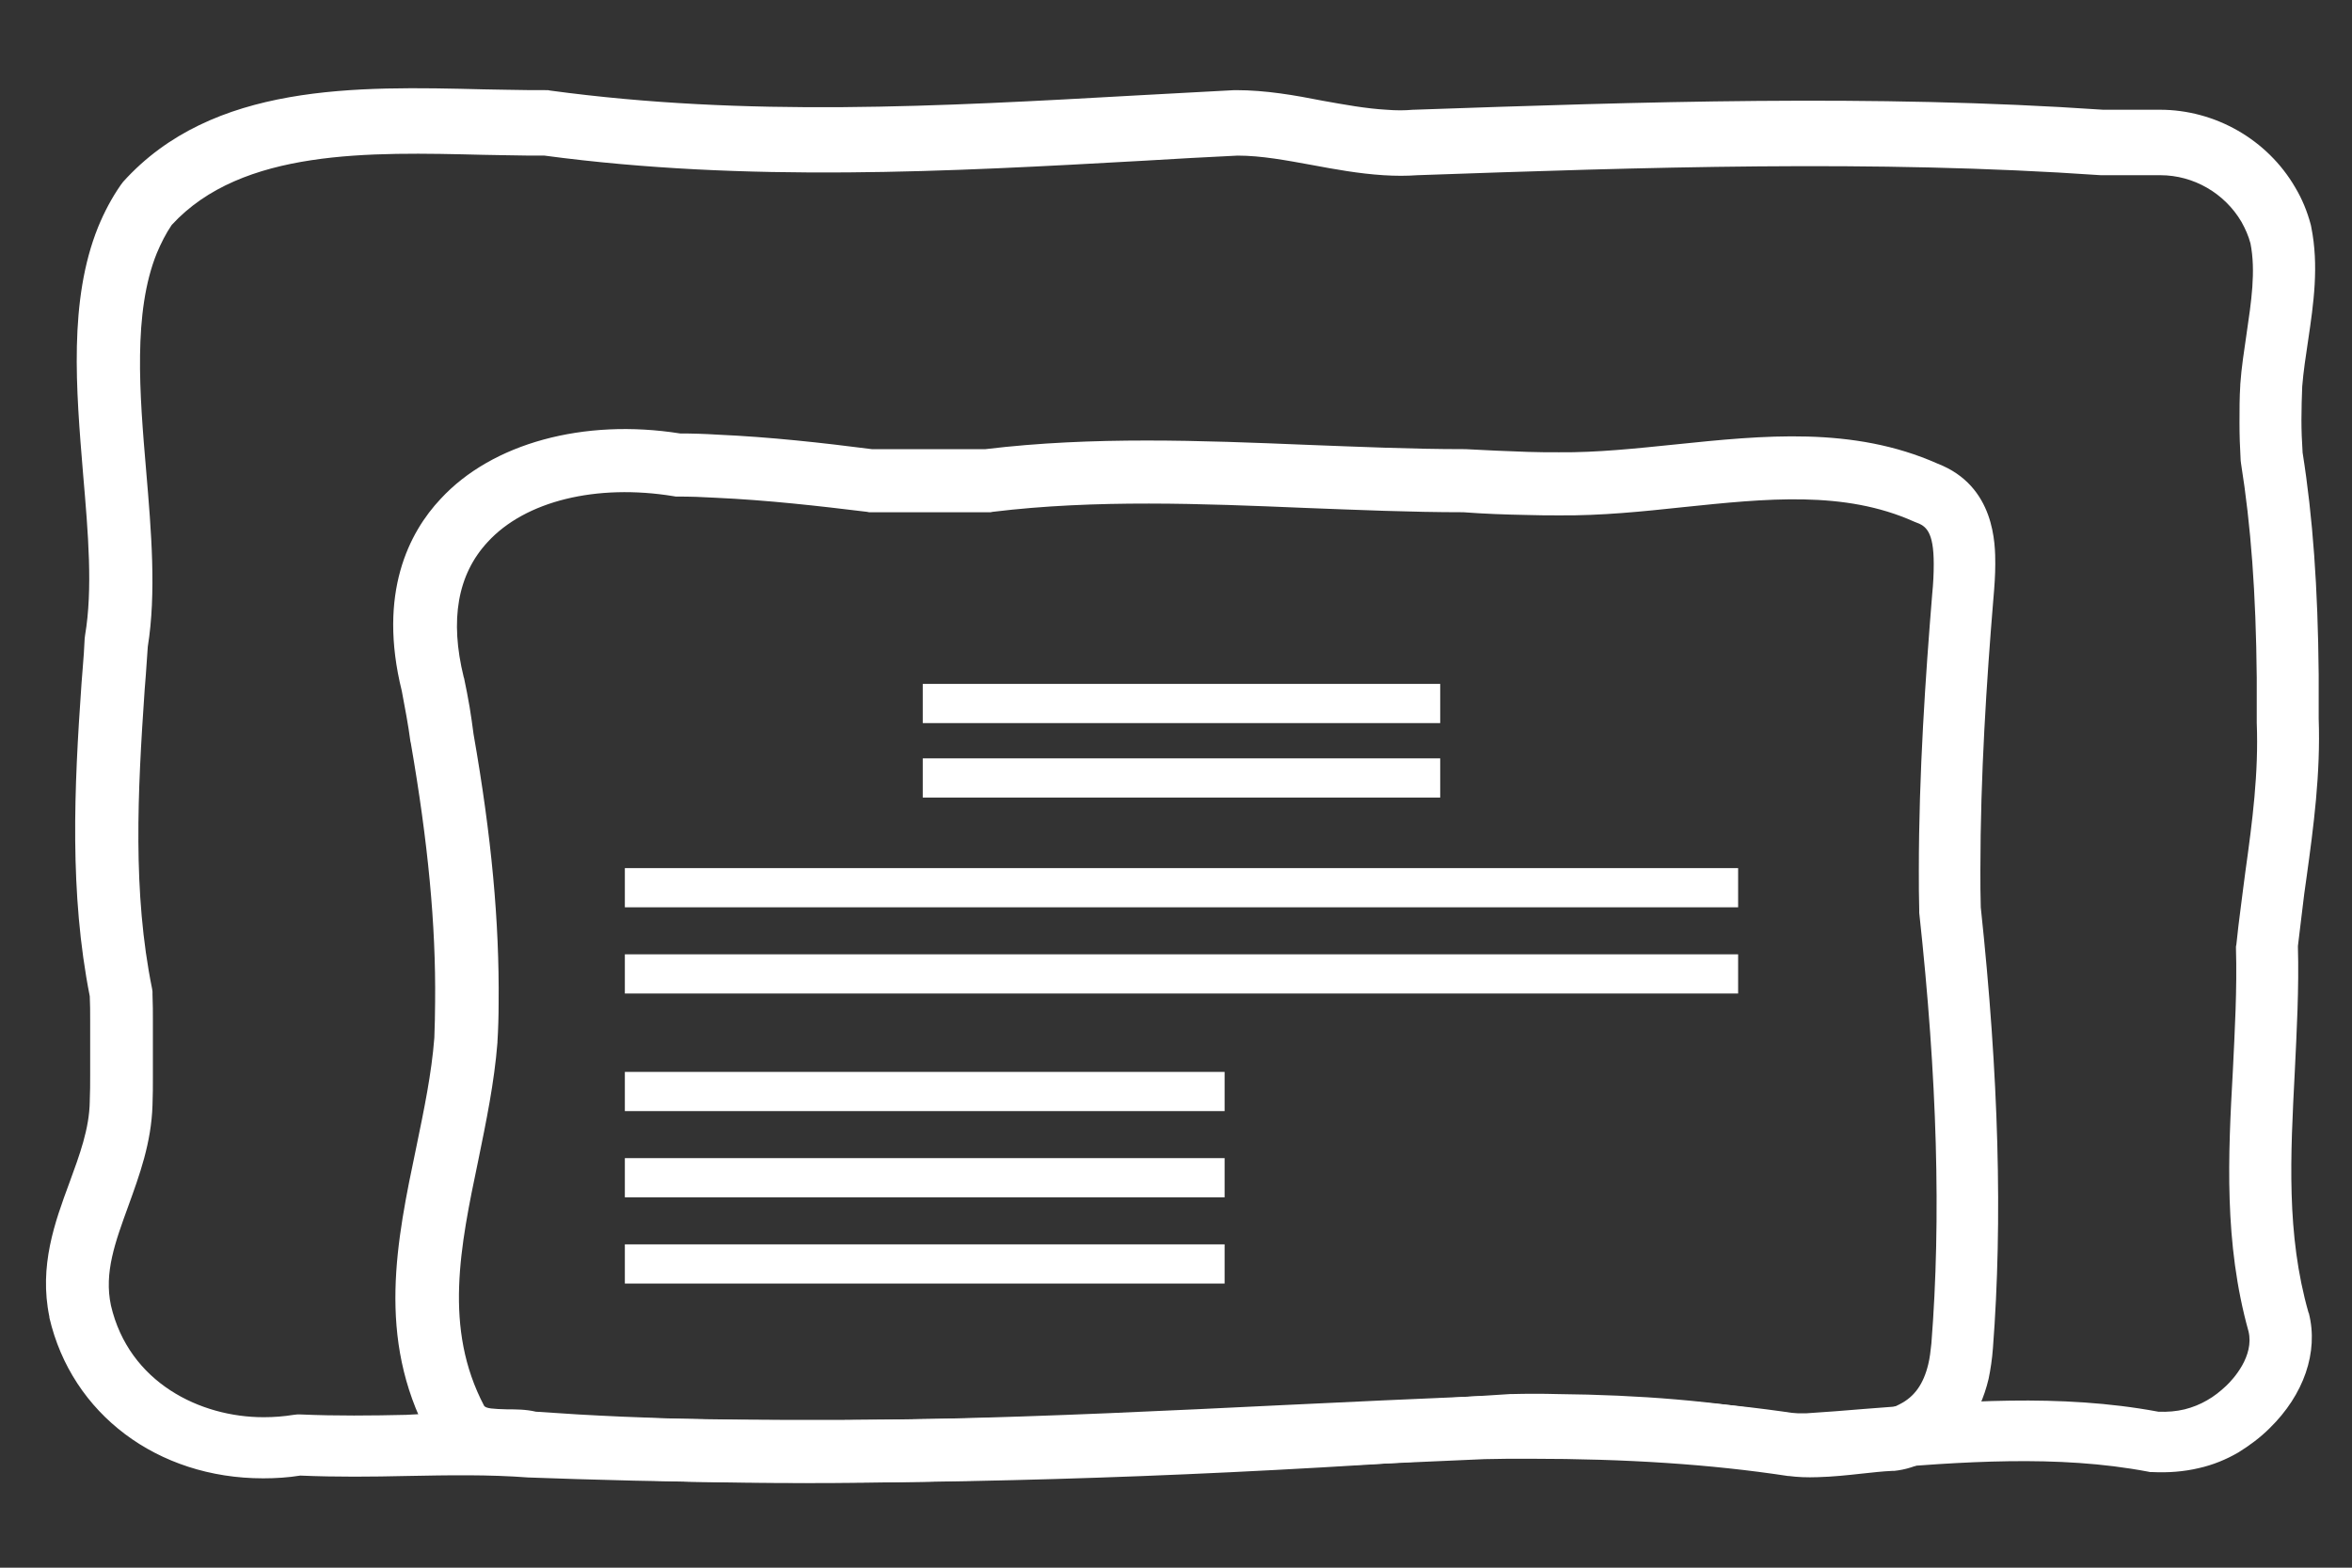 <?xml version="1.0" encoding="UTF-8"?> <!-- Generator: Adobe Illustrator 21.1.0, SVG Export Plug-In . SVG Version: 6.00 Build 0) --> <svg xmlns="http://www.w3.org/2000/svg" xmlns:xlink="http://www.w3.org/1999/xlink" id="Слой_1" x="0px" y="0px" viewBox="0 0 600 400" style="enable-background:new 0 0 600 400;" xml:space="preserve"><rect x="0" y="0" width="600" height="400" fill="#333333" stroke="none"/> <style type="text/css"> .st0{fill:#FFFFFF;} </style> <path class="st0" d="M206.4,378.3c-20.3,0-39.9-0.3-59.2-0.9c-4-0.1-7.9-0.3-11.9-0.4l-0.3,0c-10.5-0.8-20.5-0.6-31.2-0.4 c-8.8,0.2-17.9,0.3-27.2-0.1c-3.1,0.5-6.3,0.7-9.4,0.7c0,0-0.1,0-0.1,0c-26.9,0-48.8-16.4-54.5-41l0-0.2c-2.7-13,1.4-24.2,5.1-34.2 c2.6-7.1,5.1-13.8,5.2-20.8l0-0.2c0.1-2.1,0.1-4.3,0.1-6.7l0-14c0-1.9,0-3.9-0.1-5.9c-5.2-26.4-4-52.9-2.1-79.9l0.3-3.8 c0.2-2.5,0.4-5,0.5-7.6l0.1-0.8c2-11.8,0.8-26-0.5-41.1c-1.8-21.8-3.7-44.3,3.8-63c1.6-3.9,3.5-7.5,5.8-10.8l0.3-0.4l0.3-0.4 c22.8-25.3,59.6-24.4,92-23.6c1.9,0,3.7,0.1,5.6,0.1c4.2,0.1,7.4,0.1,10.3,0.1h0.5l0.5,0.1c50.2,6.8,98.9,4.1,150.5,1.2 c8-0.4,16-0.9,24.1-1.3l0.4,0c7.6,0,15,1.3,22.1,2.7c5.6,1,11,2,16.3,2.3c2.4,0.2,4.6,0.2,6.8,0l0.2,0c57.7-2,117.3-4,175.8,0H551 c14.1,0,27.4,7.6,34.5,19.8c1.8,3,3.1,6.2,4,9.6l0.1,0.5c2,9.9,0.6,19.6-0.8,29c-0.6,4-1.2,7.9-1.5,11.7c-0.1,2.7-0.2,5.5-0.2,8.5 c0,2.6,0.1,5.4,0.3,8.4c2.6,16.4,3.9,34.4,4.1,56.6c0,3.5,0,7.2,0,11.2c0.5,14.1-1.3,27.6-3.1,40.6c-0.4,2.8-0.8,5.6-1.1,8.4 c-0.4,3.5-0.8,6.4-1.1,9.1c0.3,10.8-0.3,21.7-0.8,32.1c-1.1,21.3-2.2,41.4,3.5,61.4l0.1,0.2c2.5,9.9-1.3,20.8-10,29.3 c-2.4,2.4-5.1,4.4-8,6.2c-3.1,1.8-6.5,3.2-10.1,4c-3.8,0.9-7.8,1.2-11.9,1l-0.5,0l-0.5-0.1c-23.2-4.4-47.7-2.5-71.3-0.6 c-4.9,0.4-10,0.8-15.1,1.1l-0.5,0c-2.4,0-4.7,0-7.2,0l-0.7,0l-0.7-0.1c-16.8-3-35-4.6-55.7-4.7c-3.5,0-7.3,0-11,0 C318.9,376.2,260.4,378.3,206.4,378.3z M136,361c3.9,0.1,7.8,0.3,11.7,0.4c70.1,2.2,145.6,0.4,237.5-5.7l0.4,0c4-0.1,7.9-0.1,11.6,0 c21.3,0.2,40.2,1.8,57.7,4.9c2,0,4,0,6,0c4.8-0.3,9.8-0.7,14.6-1.1c24.5-1.9,49.9-4,75.1,0.7c2.4,0.1,4.6-0.1,6.7-0.6 c2-0.5,4-1.3,5.7-2.3c1.8-1,3.4-2.3,4.9-3.7c1.8-1.7,7.2-7.6,5.7-13.9c-6.3-22.6-5.2-44.9-4-66.4c0.5-10.3,1.1-21,0.8-31.3l0-0.5 l0.1-0.5c0.3-3.1,0.7-6.2,1.2-10.1c0.4-2.9,0.7-5.7,1.1-8.5c1.8-12.9,3.4-25.2,2.9-38l0-0.2l0-0.2c0-4,0-7.6,0-11.1 c-0.2-21.6-1.5-38.9-4-54.6l-0.1-0.8c-0.2-3.4-0.3-6.6-0.3-9.6c0-3.4,0-6.5,0.2-9.6l0-0.2c0.3-4.4,1-8.7,1.6-12.9 c1.2-8.2,2.4-16,1-23.1c-0.5-1.9-1.3-3.7-2.3-5.5c-4.3-7.3-12.2-11.9-20.7-11.9l-15.2,0c-57.7-4-117-2-174.3,0 c-2.8,0.2-5.6,0.2-8.7,0c-6.3-0.4-12.3-1.5-18.2-2.6c-6.6-1.2-12.9-2.4-19-2.4c-7.9,0.4-15.9,0.8-23.8,1.3 c-49.9,2.8-101.4,5.6-153-1.3c-2.9,0-6,0-10.1-0.1c-1.9,0-3.7-0.1-5.6-0.1c-28.8-0.7-61.5-1.6-79.4,17.9c-1.5,2.2-2.7,4.6-3.8,7.2 c-6.1,15.1-4.4,35.8-2.7,55.7c1.3,15.3,2.6,31,0.4,44.7c-0.2,2.4-0.3,4.8-0.5,7.2l-0.3,3.8c-1.8,26.2-3.1,51.7,1.9,76.3l0.1,0.7 l0,0.7c0.1,2.4,0.1,4.7,0.1,6.9l0,14.1c0,2.4,0,4.9-0.1,7.3c-0.3,9.6-3.3,17.8-6.2,25.8c-3.3,9.1-6.2,16.9-4.4,25.3 c4.6,19.7,22.8,28.5,38.9,28.5c0,0,0,0,0.1,0c2.6,0,5.1-0.2,7.6-0.6l0.9-0.1l0.9,0c9.1,0.4,18.2,0.3,26.9,0.1 C114,360.4,124.9,360.2,136,361z"></path> <path class="st0" d="M205.2,378.4c-19.6,0-39.1-0.4-58.6-1.6c-3.9-0.2-7.7-0.5-11.6-0.7l-0.8-0.1l-0.7-0.2c-1-0.3-2.8-0.3-4.6-0.3 c-5.4-0.1-14.5-0.3-19.5-9l-0.1-0.2c-13.3-25-8.1-49.7-3.1-73.6c2-9.7,3.9-18.8,4.6-27.9c0.1-3,0.2-6.1,0.2-9.2 c0.2-19.7-1.8-40.6-6.2-66l-0.1-0.4c-0.3-2.1-0.6-4.3-1-6.4c-0.4-2.1-0.8-4.3-1.2-6.5c-6.2-25,1.9-40.5,9.9-49 c13.1-14.2,36.5-20.6,61.1-16.7c3.1,0,6.3,0.1,9.5,0.3c13.6,0.6,26.9,2.1,39.4,3.7l21.9,0c1.7,0,3.5,0,5.2,0l1.9,0 c27.4-3.3,55.1-2.2,82-1.1c13.2,0.5,26.8,1.1,39.9,1.1l0.5,0c5.2,0.3,10.5,0.5,15.9,0.7c2.7,0.1,5.4,0.1,8,0.1 c9.7,0.1,19.9-1,29.7-2c22.3-2.3,45.3-4.7,66.9,4.9c14.7,5.7,14.7,20.6,14.7,25.6c0,2.8-0.2,5.7-0.5,9.1 c-1.7,20.6-3.3,44.9-3.3,69.1c0,3.2,0,6.4,0.1,9.4c4.6,43.1,5.6,79.9,3.1,112.5c-0.2,2.7-0.6,5.4-1.1,7.8 c-2.3,9.7-7.5,16.6-15.6,20.8c-2.7,1.5-5.6,2.4-8.5,2.7l-0.5,0c-2.4,0.1-5,0.4-7.8,0.7c-3.6,0.4-7.4,0.8-11.2,0.9 c-2.7,0.1-5.1,0-7.4-0.3l-0.2,0c-19.7-3-41.2-4.4-65.8-4.4c-0.2,0-0.3,0-0.5,0c-3.9,0-7.5,0-11.1,0.1c-16.7,0.7-33.9,1.5-50.5,2.3 C287.9,376.4,246.5,378.4,205.2,378.4z M136.7,360.2c3.6,0.2,7.2,0.5,10.8,0.7c59.6,3.4,120.9,0.5,180.1-2.4 c16.6-0.8,33.8-1.6,50.7-2.3l0.1,0c3.7-0.1,7.5-0.1,11.5-0.1c0.2,0,0.3,0,0.5,0c25.3,0,47.6,1.5,68.1,4.6c1.5,0.2,3.1,0.2,4.9,0.2 c3.1-0.1,6.5-0.5,9.8-0.8c2.8-0.3,5.6-0.6,8.5-0.8c0.9-0.1,1.8-0.4,2.7-0.9l0.2-0.1c3.8-1.9,6.1-5.2,7.3-10.2 c0.4-1.6,0.6-3.4,0.8-5.3c2.5-31.8,1.5-67.7-3.1-109.9l0-0.7c-0.1-3.3-0.1-6.6-0.1-10.1c0-24.8,1.7-49.5,3.4-70.4 c0.3-3,0.4-5.5,0.4-7.8c0-8.3-2-9.7-4.5-10.6l-0.5-0.2c-17.8-8-37.7-5.9-58.9-3.7c-10.3,1.1-20.9,2.2-31.5,2.1c0,0,0,0,0,0 c-2.7,0-5.5,0-8.3-0.1c-5.5-0.1-11-0.3-16.3-0.7c-13.4,0-27.1-0.6-40.3-1.1c-26.3-1.1-53.5-2.2-79.8,1l-0.5,0.1l-2.8,0 c-1.8,0-3.5,0-5.2,0l-23,0l-0.5-0.1c-12.3-1.5-25.4-3-38.7-3.6c-3.3-0.2-6.5-0.3-9.5-0.3l-0.6,0l-0.6-0.1 c-19.6-3.2-37.8,1.2-47.4,11.7c-7.7,8.3-9.7,19.9-6.1,34.5l0.1,0.3c0.5,2.4,1,4.9,1.4,7.3c0.4,2.3,0.7,4.7,1,6.9 c4.6,26.2,6.6,48,6.4,68.6c0,3.3-0.1,6.7-0.3,9.9l0,0.2c-0.8,10.2-2.9,20.3-4.9,30.1c-4.6,22-8.9,42.8,1.5,62.6 c0.5,0.7,2.3,0.8,5.9,0.9C131.6,359.6,134.2,359.6,136.7,360.2z"></path> <rect x="159.4" y="317.5" class="st0" width="153" height="10"></rect> <rect x="159.4" y="295.5" class="st0" width="153" height="10"></rect> <rect x="159.4" y="273.5" class="st0" width="153" height="10"></rect> <rect x="159.4" y="243.5" class="st0" width="284" height="10"></rect> <rect x="159.4" y="221.5" class="st0" width="284" height="10"></rect> <rect x="235.4" y="193.5" class="st0" width="132" height="10"></rect> <rect x="235.4" y="174.5" class="st0" width="132" height="10"></rect> </svg> 